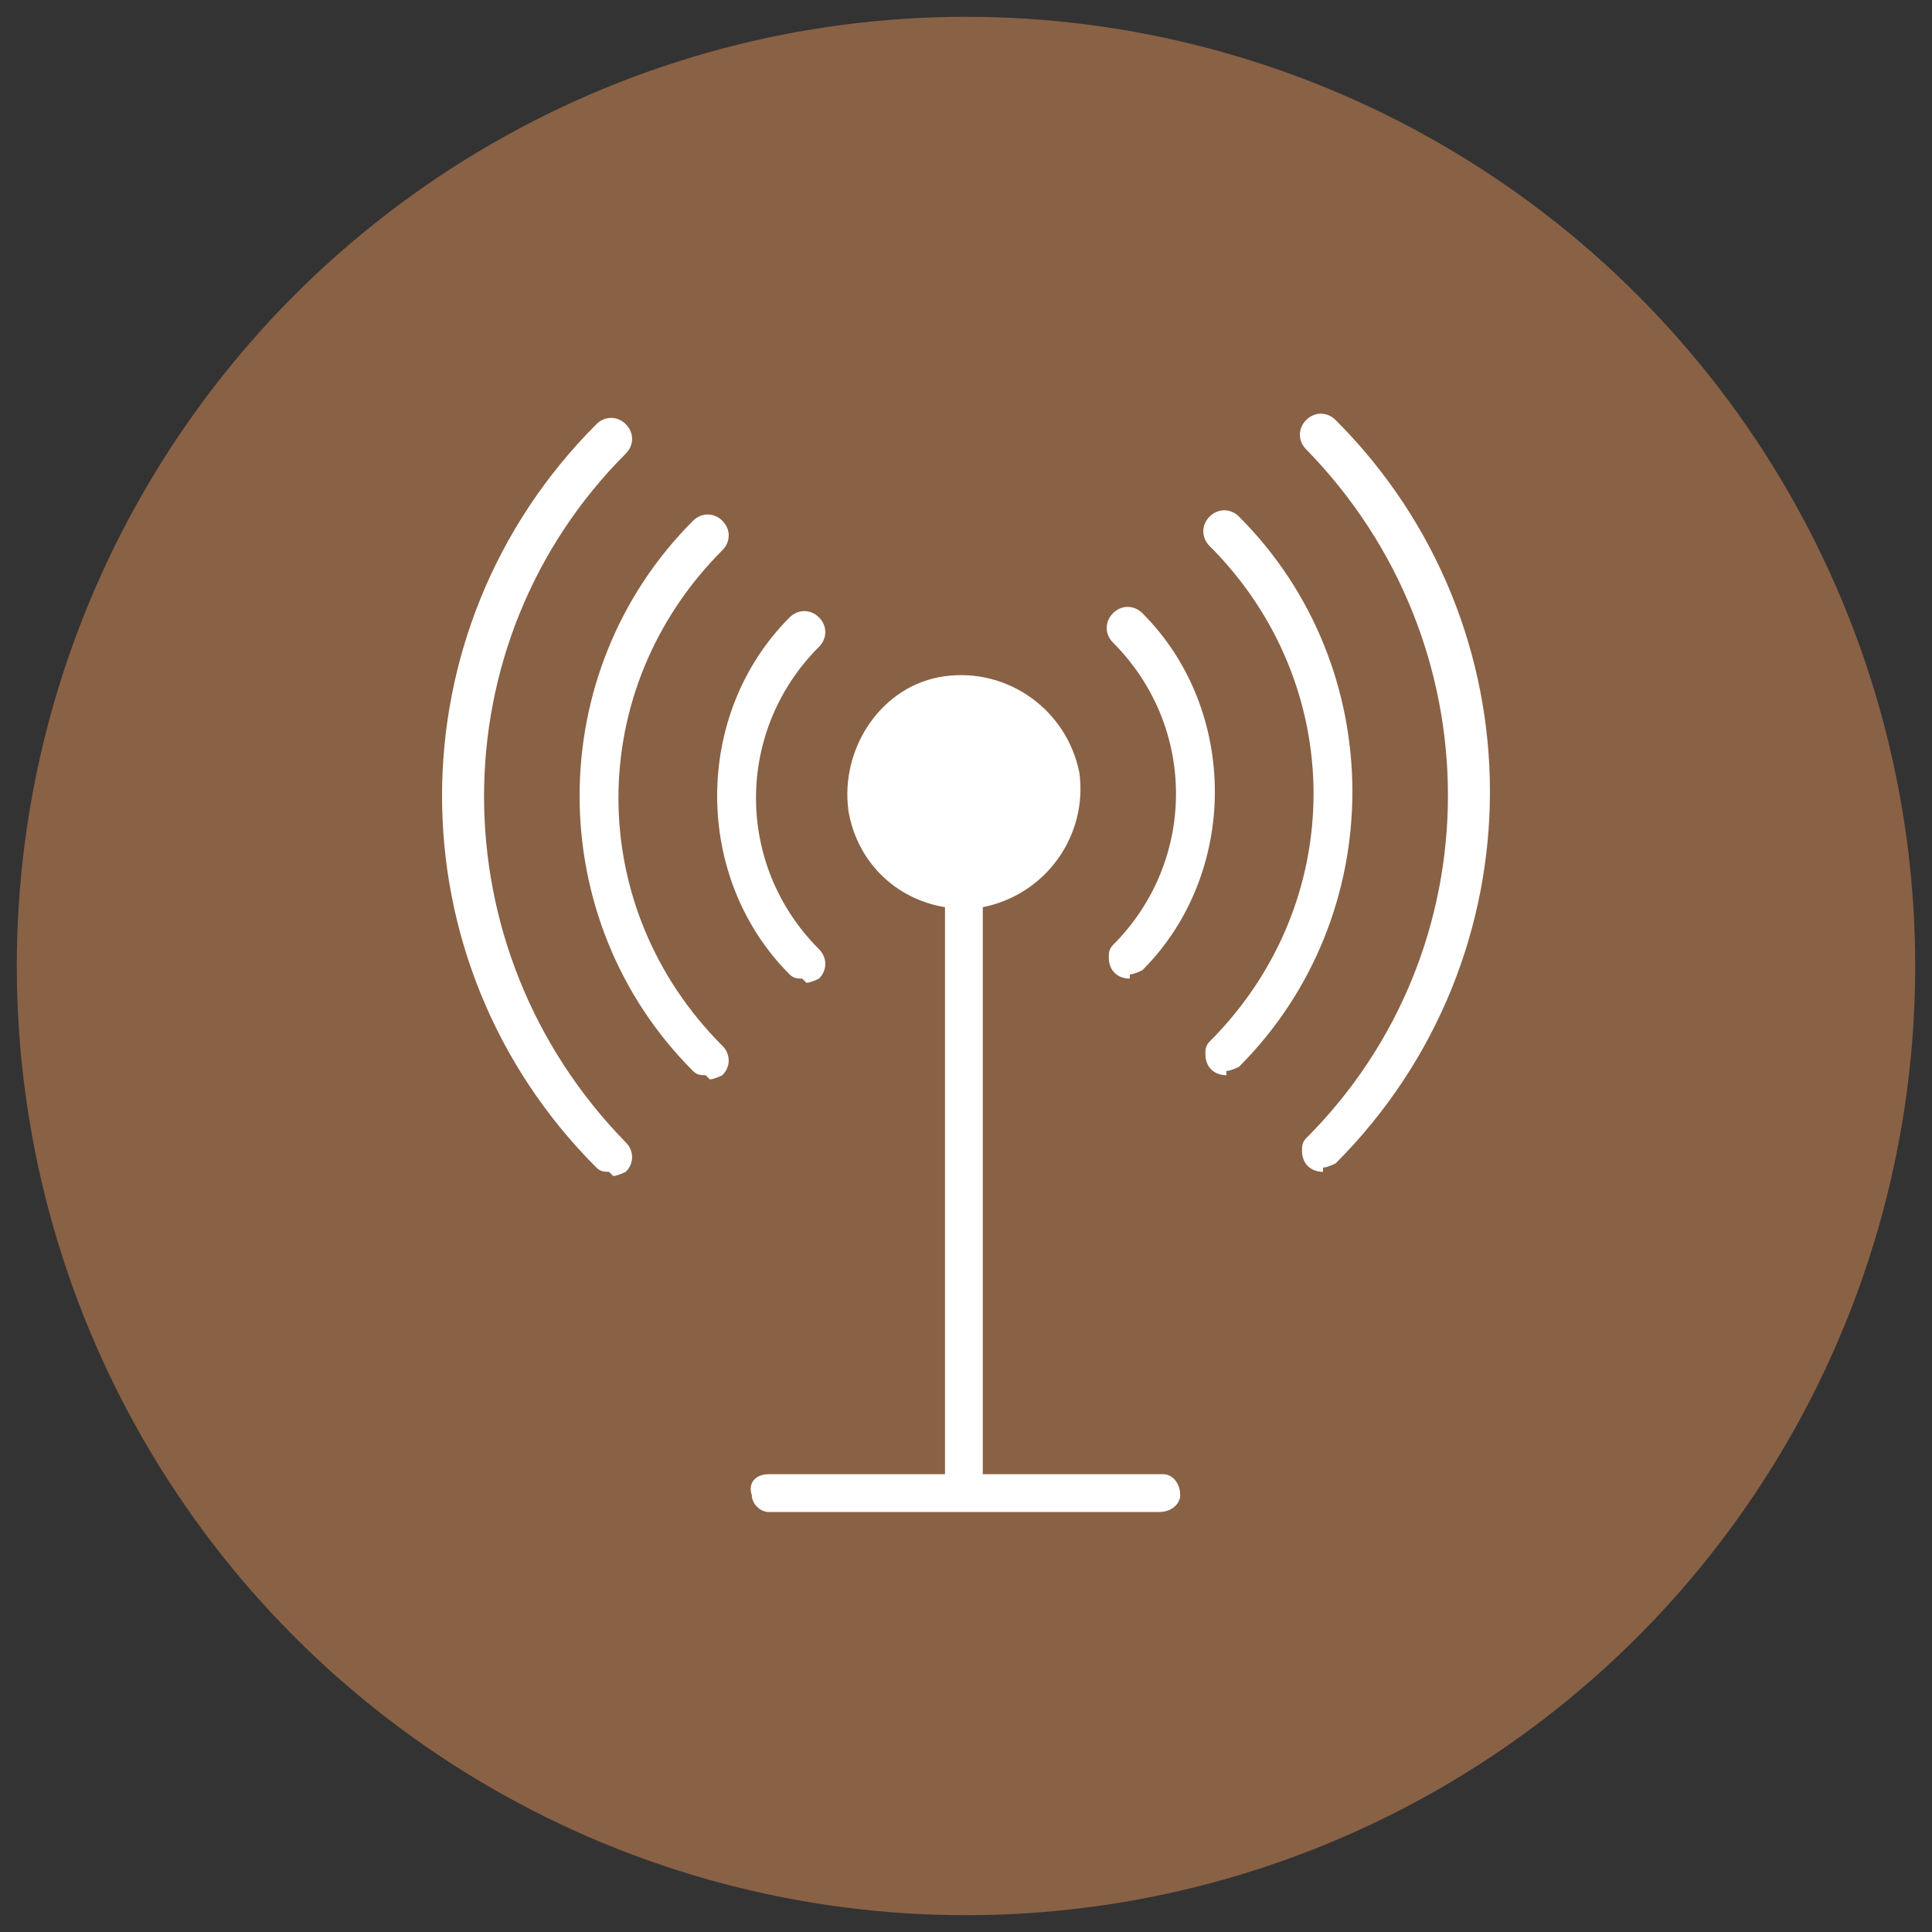 <?xml version="1.0" encoding="UTF-8"?>
<svg id="Layer_1" xmlns="http://www.w3.org/2000/svg" version="1.1" viewBox="0 0 46 46">
  <rect x="0" y="0" width="46" height="46" fill="#333333" stroke="none"/>
  <!-- Generator: Adobe Illustrator 29.3.1, SVG Export Plug-In . SVG Version: 2.1.0 Build 151)  -->
  <defs>
    <style>
      .st0 {
        fill: #896145;
      }

      .st1 {
        fill: #fff;
      }
    </style>
  </defs>
  <circle class="st0" cx="23" cy="23" r="22.6"/>
  <g id="Group_83">
    <g id="antenna">
      <path id="Path_32" class="st1" d="M29.2,25.6c-.3,0-.5-.2-.5-.5,0-.1,0-.2.1-.3,3.3-3.3,3.3-8.5,0-11.8,0,0,0,0,0,0-.2-.2-.2-.5,0-.7.2-.2.5-.2.7,0,0,0,0,0,0,0,3.6,3.6,3.6,9.5,0,13.1,0,0,0,0,0,0,0,0-.2.1-.3.1h0Z"/>
      <path id="Path_33" class="st1" d="M16.8,25.6c-.1,0-.2,0-.3-.1-3.6-3.6-3.6-9.5,0-13.1,0,0,0,0,0,0,.2-.2.5-.2.7,0,.2.2.2.5,0,.7,0,0,0,0,0,0-3.3,3.3-3.3,8.5,0,11.8h0c.2.2.2.5,0,.7,0,0-.2.1-.3.1Z"/>
      <path id="Path_34" class="st1" d="M27.6,35.1h-4.2v-13.5c1.5-.3,2.5-1.7,2.3-3.2-.3-1.5-1.7-2.5-3.2-2.3s-2.5,1.7-2.3,3.2c.2,1.2,1.1,2.1,2.3,2.3v13.5h-4.2c-.3,0-.5.2-.4.5,0,.2.2.4.4.4h9.3c.3,0,.5-.2.5-.4,0-.3-.2-.5-.4-.5,0,0,0,0,0,0Z"/>
      <path id="Path_35" class="st1" d="M31.5,27.9c-.3,0-.5-.2-.5-.5,0-.1,0-.2.1-.3,4.5-4.5,4.5-11.8,0-16.4,0,0,0,0,0,0-.2-.2-.2-.5,0-.7.2-.2.5-.2.7,0,0,0,0,0,0,0,4.9,4.9,4.9,12.8,0,17.7,0,0,0,0,0,0,0,0-.2.1-.3.1h0Z"/>
      <path id="Path_36" class="st1" d="M14.5,27.9c-.1,0-.2,0-.3-.1-4.9-4.9-4.9-12.8,0-17.7,0,0,0,0,0,0,.2-.2.5-.2.7,0,.2.2.2.5,0,.7,0,0,0,0,0,0-4.5,4.5-4.5,11.8,0,16.4,0,0,0,0,0,0,.2.2.2.5,0,.7,0,0-.2.1-.3.1h0Z"/>
      <path id="Path_37" class="st1" d="M19.1,23.3c-.1,0-.2,0-.3-.1-2.3-2.3-2.3-6.2,0-8.5,0,0,0,0,0,0,.2-.2.5-.2.7,0,.2.2.2.5,0,.7,0,0,0,0,0,0-2,2-2,5.2,0,7.2,0,0,0,0,0,0,.2.2.2.5,0,.7,0,0-.2.1-.3.1h0Z"/>
      <path id="Path_38" class="st1" d="M26.9,23.3c-.3,0-.5-.2-.5-.5,0-.1,0-.2.1-.3,2-2,2-5.2,0-7.2,0,0,0,0,0,0-.2-.2-.2-.5,0-.7.2-.2.5-.2.7,0,0,0,0,0,0,0,2.3,2.3,2.3,6.2,0,8.5,0,0,0,0,0,0,0,0-.2.1-.3.1h0Z"/>
    </g>
  </g>
</svg>
